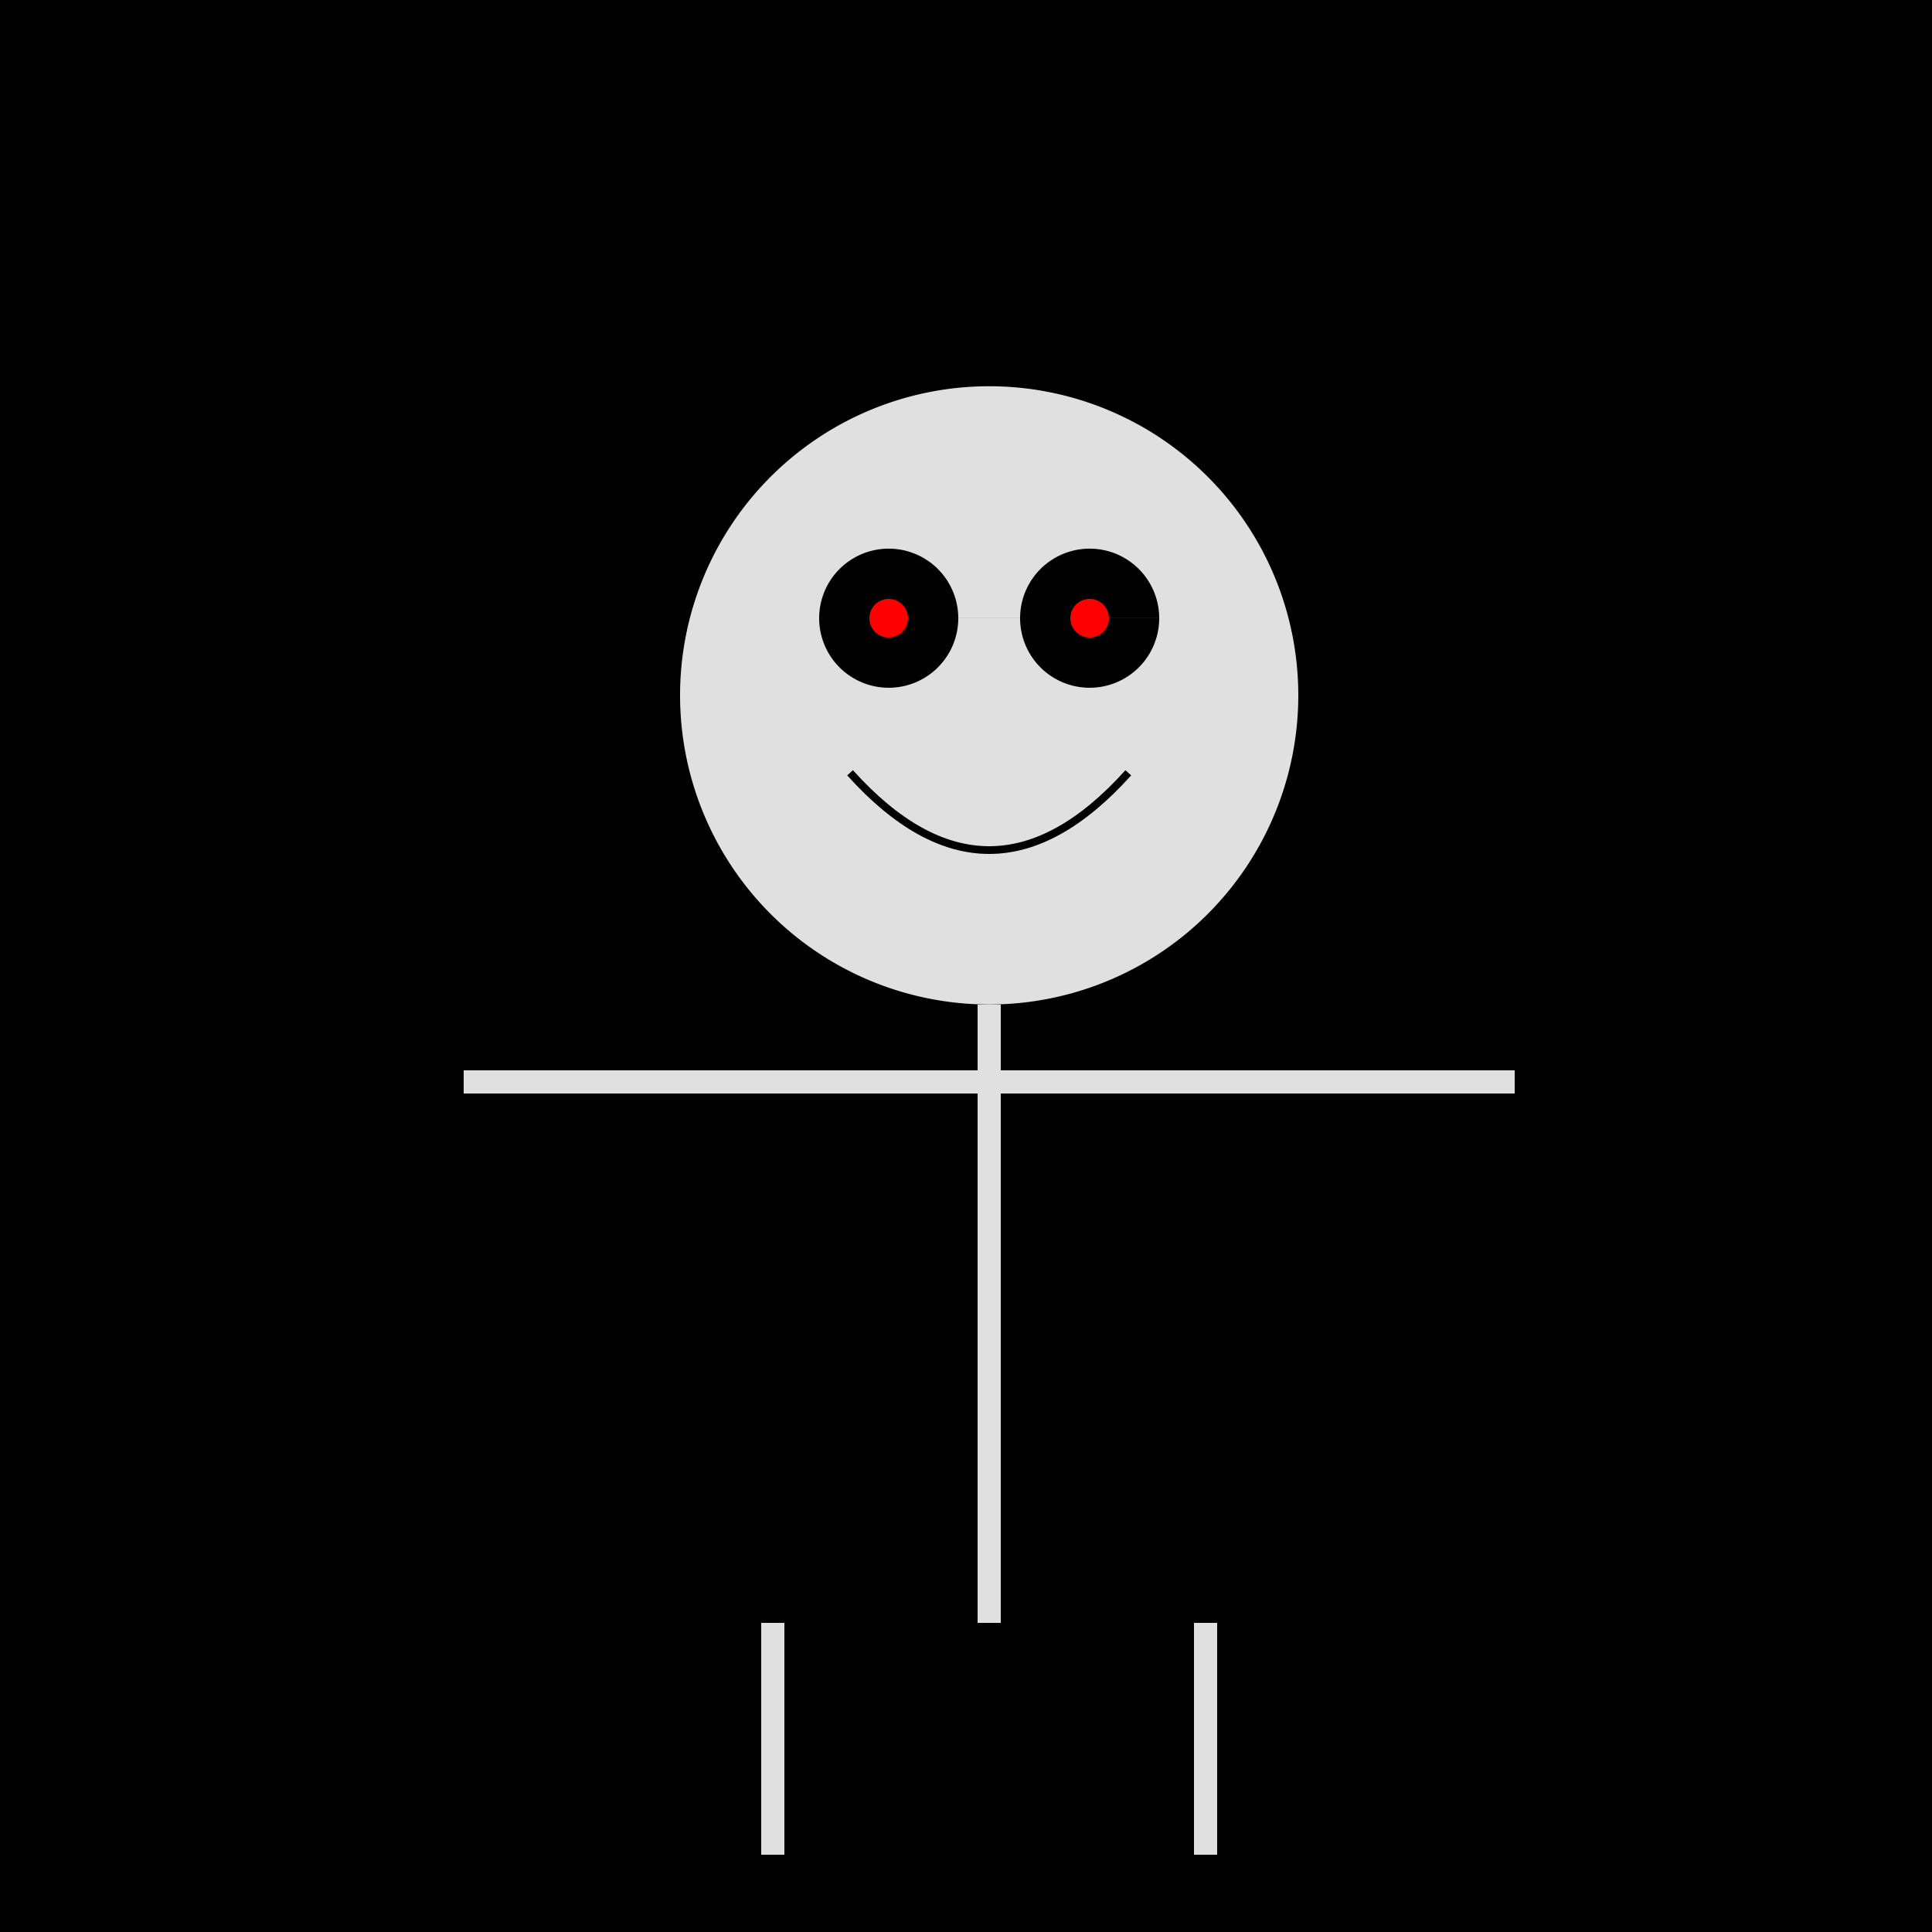 <!--

Generated by DrawGPT.
Free, open source, AI generated images in SVG, PNG, and HTML Canvas format.
https://drawgpt.ai

Created: 2024-01-16T14:12:18.583Z
Link: https://drawgpt.ai/prompt/140964/

-->
<svg xmlns="http://www.w3.org/2000/svg" xmlns:xlink="http://www.w3.org/1999/xlink" width="500" height="500"><defs/><g><rect fill="#000" stroke="none" x="0" y="0" width="512" height="512"/><path fill="#e0e0e0" stroke="none" paint-order="stroke fill markers" d=" M 336 180 A 80 80 0 1 1 336 179.92"/><path fill="#000" stroke="none" paint-order="stroke fill markers" d=" M 248 160 A 18 18 0 1 1 248 159.982 L 300 160 A 18 18 0 1 1 300 159.982"/><path fill="none" stroke="#000" paint-order="fill stroke markers" d=" M 220 200 Q 256 240 292 200" stroke-miterlimit="10" stroke-width="2" stroke-dasharray=""/><path fill="none" stroke="#000" paint-order="fill stroke markers" d=" M 176 100 L 256 40 L 336 100" stroke-miterlimit="10" stroke-width="4" stroke-dasharray=""/><path fill="none" stroke="#e0e0e0" paint-order="fill stroke markers" d=" M 256 260 L 256 420" stroke-miterlimit="10" stroke-width="6" stroke-dasharray=""/><path fill="none" stroke="#e0e0e0" paint-order="fill stroke markers" d=" M 120 280 L 392 280" stroke-miterlimit="10" stroke-width="6" stroke-dasharray=""/><path fill="none" stroke="#e0e0e0" paint-order="fill stroke markers" d=" M 200 420 L 200 480 M 312 420 L 312 480" stroke-miterlimit="10" stroke-width="6" stroke-dasharray=""/><path fill="#f00" stroke="none" paint-order="stroke fill markers" d=" M 235 160 A 5 5 0 1 1 235 159.995 L 287 160 A 5 5 0 1 1 287 159.995"/></g></svg>